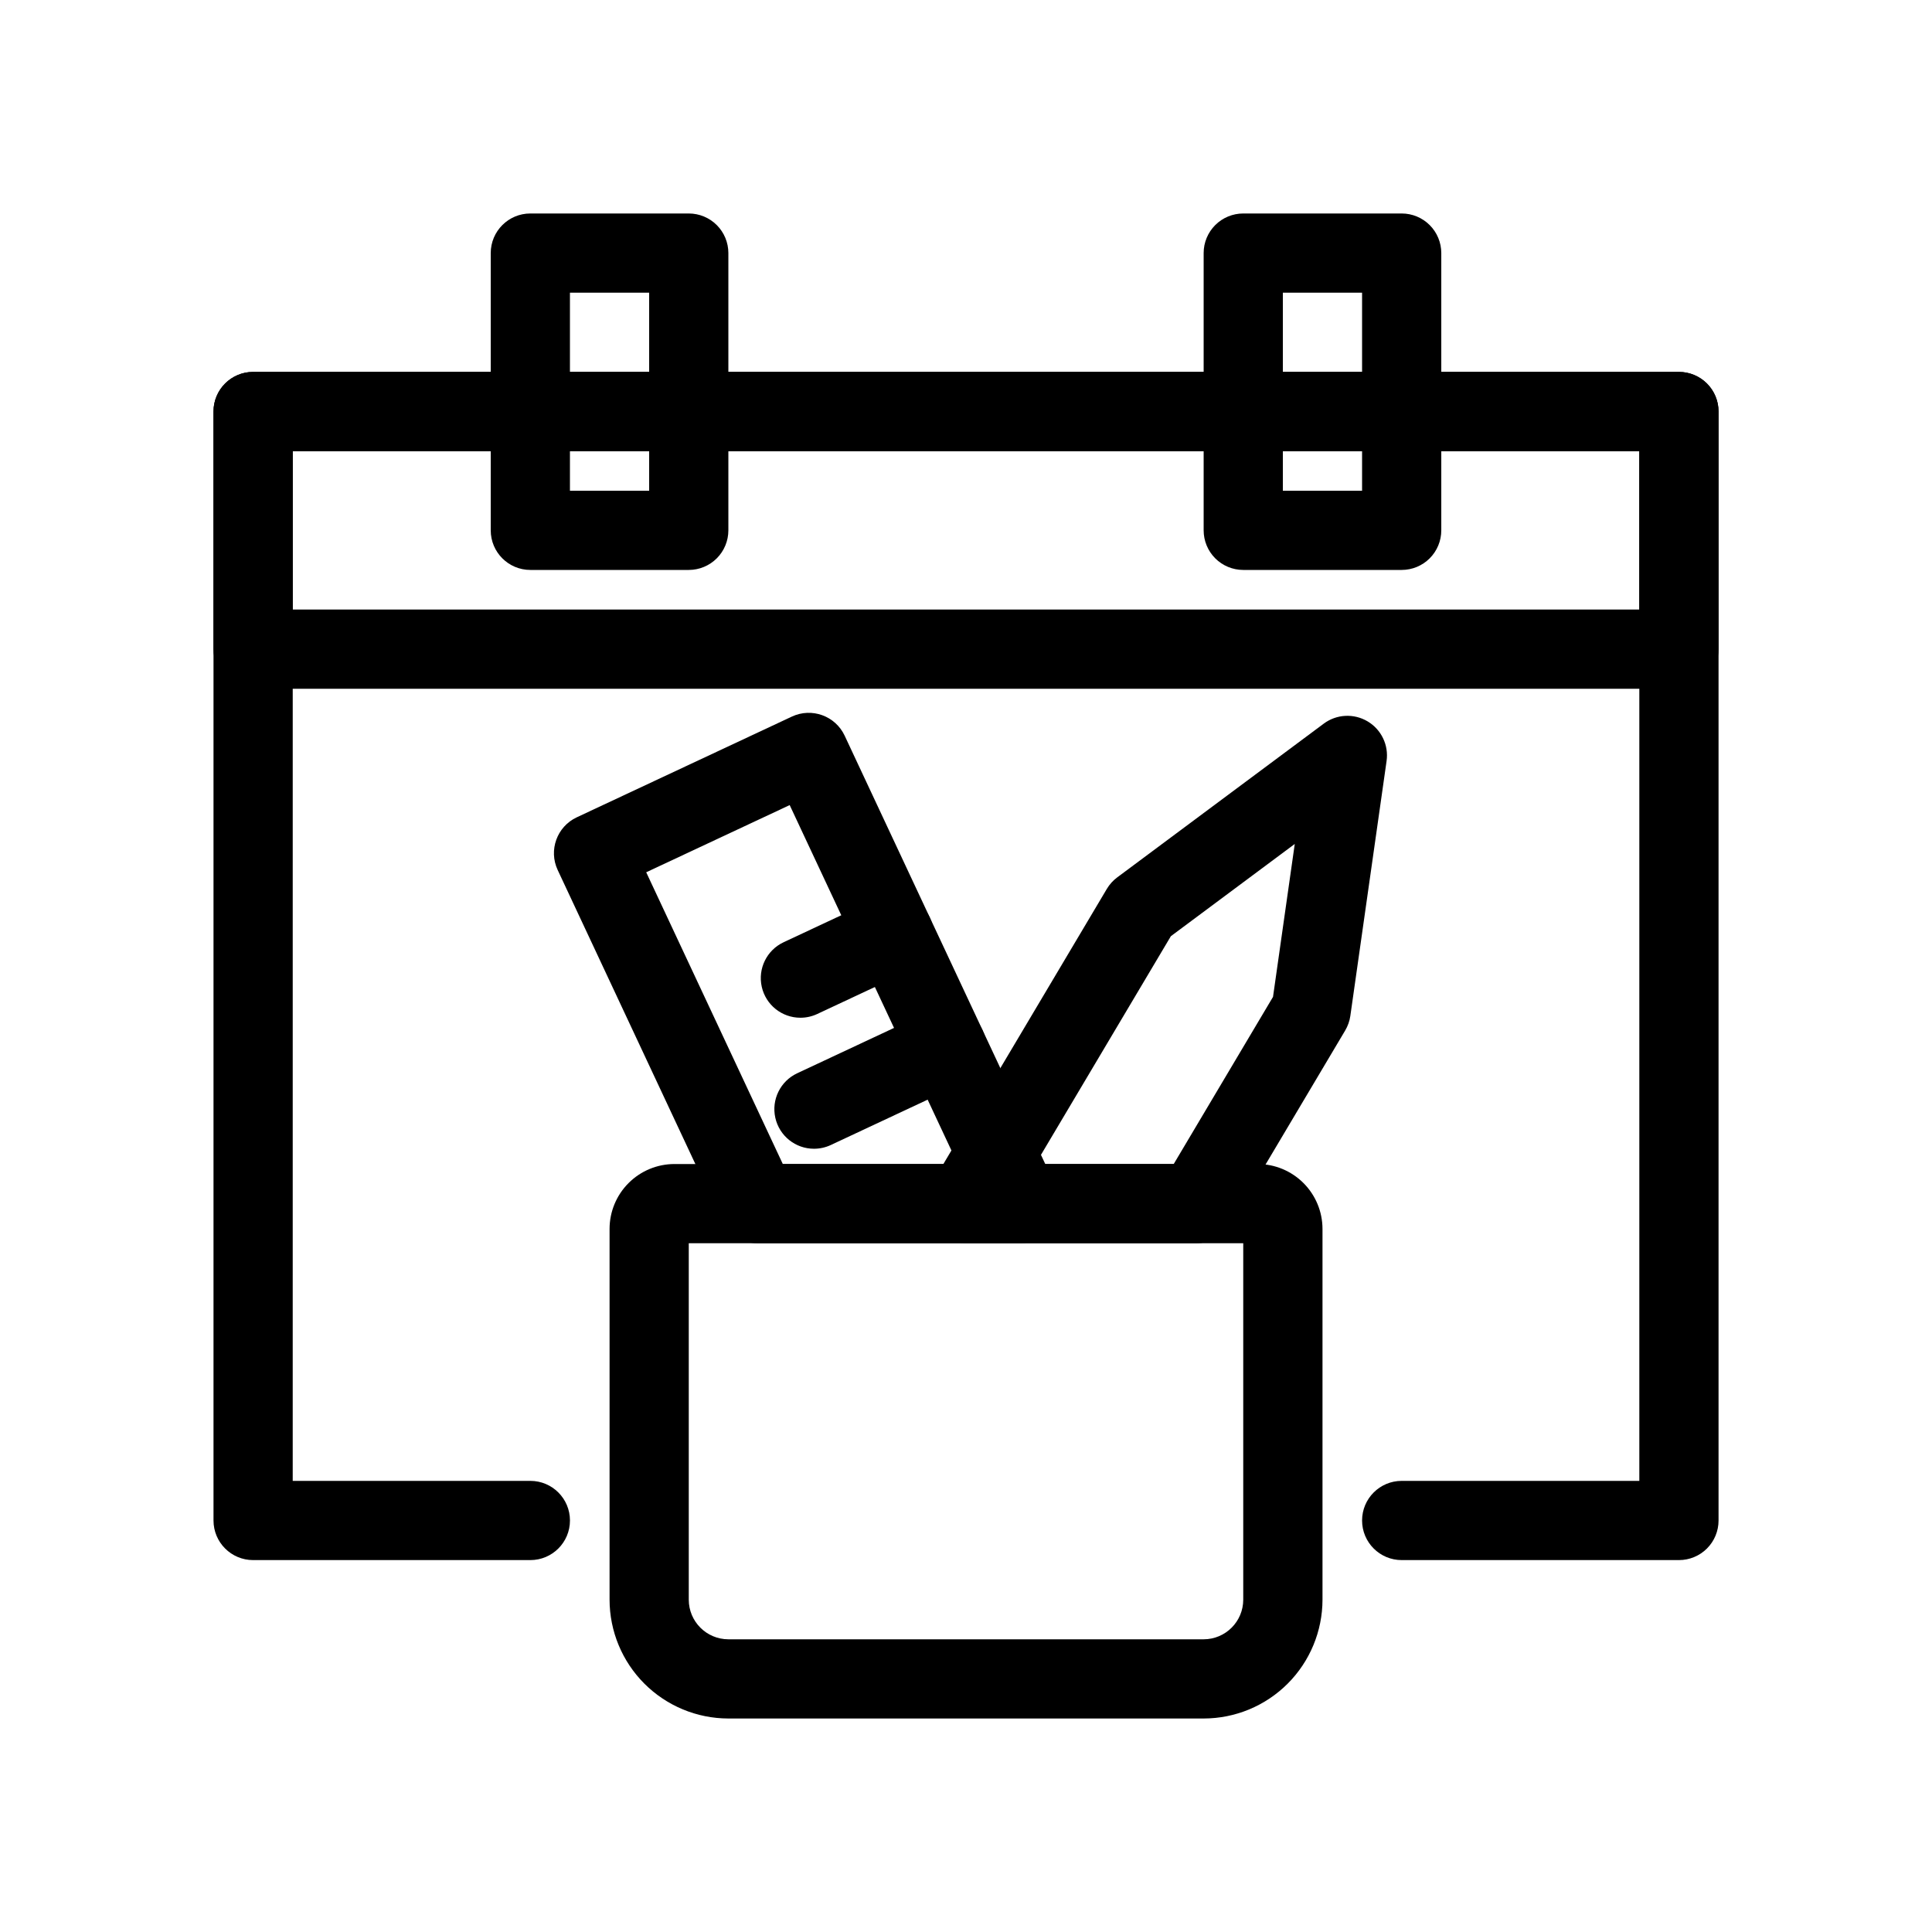 <?xml version="1.0" encoding="UTF-8"?>
<!-- Uploaded to: SVG Repo, www.svgrepo.com, Generator: SVG Repo Mixer Tools -->
<svg fill="#000000" width="800px" height="800px" version="1.1" viewBox="144 144 512 512" xmlns="http://www.w3.org/2000/svg">
 <g>
  <path d="m588.93 557.44h-73.473 0.004c-5.797 0-10.496-4.699-10.496-10.496s4.699-10.496 10.496-10.496h62.977v-272.89h-356.86l-0.004 272.89h62.977c5.797 0 10.496 4.699 10.496 10.496s-4.699 10.496-10.496 10.496h-73.473c-5.797 0-10.496-4.699-10.496-10.496v-293.89c0-5.797 4.699-10.496 10.496-10.496h377.86c2.785 0 5.457 1.105 7.426 3.074s3.074 4.637 3.07 7.422v293.89c0.004 2.785-1.102 5.457-3.07 7.426s-4.641 3.074-7.426 3.07z"/>
  <path d="m588.93 326.53h-377.86c-5.797 0-10.496-4.699-10.496-10.496v-62.977c0-5.797 4.699-10.496 10.496-10.496h377.86c2.785 0 5.457 1.105 7.426 3.074s3.074 4.637 3.07 7.422v62.977c0.004 2.781-1.102 5.453-3.07 7.422s-4.641 3.074-7.426 3.074zm-367.36-20.992h356.86l0.004-41.984h-356.86z"/>
  <path d="m326.53 295.04h-41.984c-5.797 0-10.496-4.699-10.496-10.496v-73.473c0-5.797 4.699-10.496 10.496-10.496h41.984c2.785 0 5.453 1.105 7.422 3.074s3.074 4.637 3.074 7.422v73.473c0 2.781-1.105 5.453-3.074 7.422s-4.637 3.074-7.422 3.074zm-31.488-20.992h20.992v-52.48h-20.992z"/>
  <path d="m515.46 295.04h-41.984c-2.785 0-5.457-1.105-7.426-3.074-1.965-1.969-3.074-4.641-3.07-7.422v-73.473c-0.004-2.785 1.105-5.453 3.07-7.422 1.969-1.969 4.641-3.074 7.426-3.074h41.984c2.781 0 5.453 1.105 7.422 3.074s3.074 4.637 3.074 7.422v73.473c0 2.781-1.105 5.453-3.074 7.422s-4.641 3.074-7.422 3.074zm-31.488-20.992h20.992v-52.48h-20.992z"/>
  <path d="m462.98 599.42h-125.95c-8.348-0.008-16.352-3.328-22.258-9.23-5.902-5.902-9.223-13.906-9.23-22.258v-98.262c0.004-4.559 1.816-8.93 5.043-12.152 3.223-3.223 7.594-5.035 12.152-5.039h154.54c4.559 0.004 8.93 1.816 12.152 5.039 3.227 3.223 5.039 7.594 5.047 12.152v98.262c-0.012 8.352-3.332 16.355-9.234 22.258-5.902 5.902-13.906 9.223-22.254 9.23zm-136.45-125.95v94.465c0.008 5.797 4.703 10.488 10.496 10.496h125.95c5.793-0.004 10.488-4.699 10.496-10.496v-94.461z"/>
  <path d="m356.12 413.71c-4.918 0.004-9.18-3.41-10.25-8.211-1.07-4.805 1.336-9.703 5.793-11.793l24.789-11.609v0.004c5.25-2.461 11.5-0.199 13.961 5.051 2.461 5.254 0.195 11.504-5.055 13.961l-24.789 11.609c-1.391 0.652-2.91 0.988-4.449 0.988z"/>
  <path d="m359.72 448.43c-4.922 0.004-9.184-3.41-10.254-8.211-1.07-4.805 1.34-9.703 5.793-11.789l35.172-16.473h0.004c5.25-2.461 11.5-0.199 13.957 5.051 2.461 5.254 0.199 11.504-5.051 13.961l-35.172 16.473c-1.395 0.652-2.914 0.988-4.449 0.988z"/>
  <path d="m461.02 473.47h-61.039c-3.773 0-7.258-2.027-9.125-5.305-1.867-3.281-1.828-7.309 0.098-10.555l46.367-78.039c0.707-1.191 1.645-2.231 2.758-3.059l54.727-40.738h-0.004c3.398-2.531 7.984-2.766 11.629-0.602 3.641 2.16 5.625 6.305 5.027 10.496l-9.605 67.543h0.004c-0.199 1.375-0.664 2.695-1.375 3.887l-30.441 51.234c-1.891 3.184-5.32 5.137-9.02 5.137zm-42.598-20.992h36.625l26.316-44.297 5.762-40.523-32.832 24.441z"/>
  <path d="m414.33 473.47h-69.547c-4.074 0-7.781-2.359-9.508-6.051l-43.484-92.859c-2.457-5.25-0.195-11.5 5.055-13.961l57.031-26.707c5.25-2.445 11.492-0.188 13.961 5.055l55.996 119.57c1.523 3.254 1.281 7.055-0.645 10.086s-5.269 4.867-8.859 4.867zm-62.875-20.992h46.367l-44.547-95.121-38.023 17.805z"/>
 </g>
</svg>